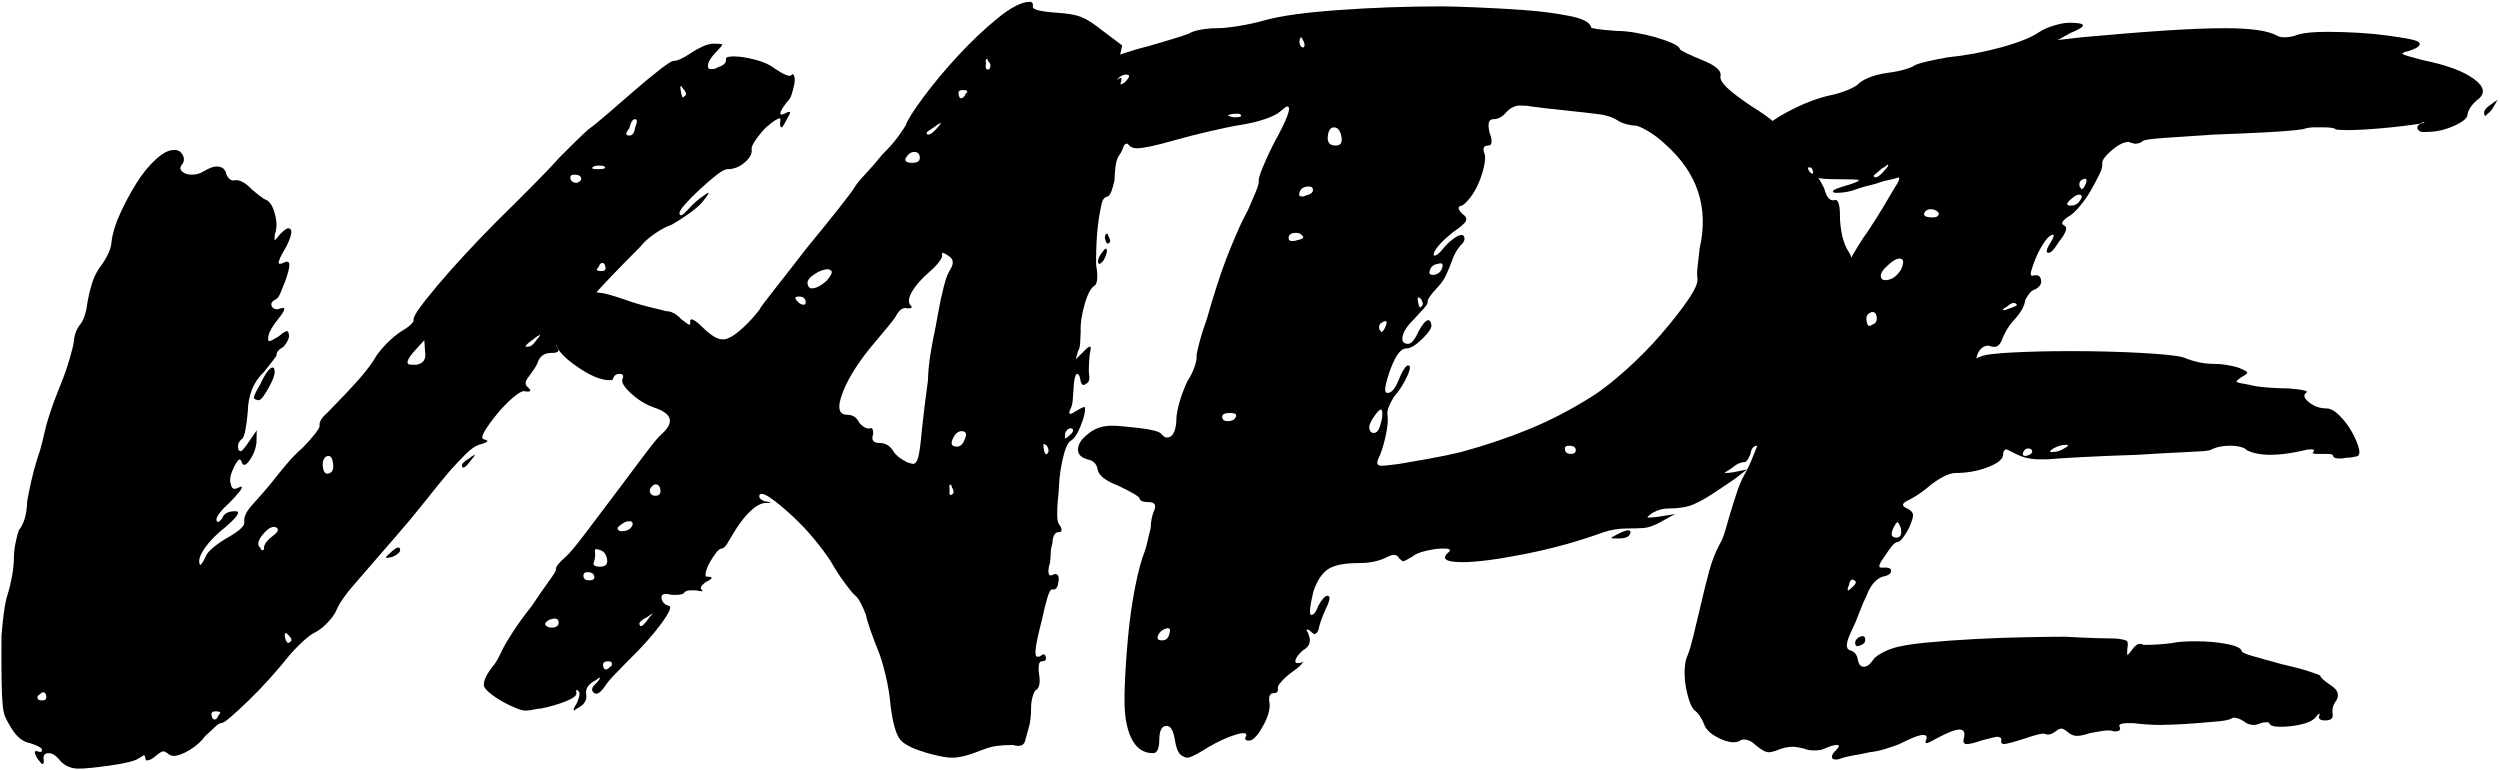 <?xml version="1.0" encoding="UTF-8"?> <svg xmlns="http://www.w3.org/2000/svg" width="792" height="244" viewBox="0 0 792 244" fill="none"> <path d="M19.22 241.195C17.919 239.466 16.635 238.601 15.367 238.601C14.099 238.601 13.592 239.37 13.847 240.907C13.974 241.675 13.784 242.059 13.277 242.059L11.85 240.33C10.771 238.409 10.771 237.641 11.848 238.025C12.926 238.409 13.402 238.217 13.274 237.449C13.179 236.873 11.927 236.2 9.517 235.431C7.172 235.047 5.111 233.318 3.334 230.245C2.636 229.092 2.088 228.084 1.692 227.219C1.295 226.354 1.009 225.01 0.834 223.185C0.658 221.36 0.545 218.766 0.496 215.404C0.446 212.043 0.435 207.384 0.463 201.429C0.62 199.315 0.865 196.962 1.195 194.369C1.527 191.775 1.946 189.71 2.452 188.173C2.958 186.636 3.408 184.763 3.803 182.554C4.198 180.345 4.395 178.472 4.394 176.935C4.393 175.398 4.566 173.765 4.914 172.036C5.261 170.307 5.609 168.962 5.957 168.002C7.635 165.889 8.521 162.815 8.613 158.781C8.866 157.244 9.285 155.179 9.869 152.585C10.454 149.992 11.078 147.638 11.742 145.525C12.439 143.604 13.008 141.683 13.45 139.762C13.893 137.841 14.193 136.592 14.351 136.016C14.478 135.247 14.96 133.567 15.799 130.973C16.637 128.38 17.689 125.546 18.954 122.472C20.221 119.399 21.256 116.469 22.063 113.683C22.869 110.898 23.32 109.025 23.414 108.064C23.572 105.951 24.283 104.126 25.55 102.589C26.595 101.245 27.339 98.843 27.78 95.385C28.033 93.849 28.444 92.119 29.013 90.198C29.582 88.277 30.373 86.548 31.387 85.011C33.889 81.746 35.202 78.96 35.327 76.655C35.642 73.965 36.544 70.988 38.031 67.722C39.519 64.456 41.212 61.286 43.112 58.212C45.012 55.139 47.062 52.593 49.264 50.576C51.466 48.559 53.327 47.55 54.848 47.55C56.084 47.358 57.043 47.79 57.726 48.847C58.407 49.904 58.447 50.912 57.847 51.873C56.991 52.833 56.936 53.65 57.681 54.322C58.427 54.995 59.433 55.331 60.701 55.331C62.222 55.331 63.553 54.947 64.694 54.178C66.309 53.217 67.624 52.737 68.638 52.737C70.413 52.737 71.444 53.602 71.73 55.331C72.492 56.868 73.475 57.444 74.679 57.06C76.2 57.06 77.881 58.02 79.72 59.941C80.608 60.71 81.488 61.43 82.36 62.103C83.232 62.775 83.938 63.207 84.476 63.399C85.586 63.975 86.467 65.465 87.118 67.866C87.769 70.267 87.746 72.428 87.051 74.35C86.988 75.502 86.957 76.078 86.957 76.078C87.21 76.078 87.749 75.502 88.572 74.35C89.871 73.005 90.773 72.332 91.28 72.332C92.802 72.332 92.613 74.254 90.714 78.095C88.529 81.746 87.817 83.57 88.578 83.57C89.085 83.57 89.449 83.474 89.671 83.282C90.843 82.706 91.493 82.802 91.621 83.57C91.716 84.147 91.605 85.011 91.289 86.164C90.973 87.317 90.593 88.469 90.151 89.622C89.707 90.775 89.256 91.879 88.798 92.936C88.339 93.992 87.872 94.617 87.397 94.809C86.224 95.385 85.765 96.058 86.019 96.826C86.273 97.594 86.907 97.979 87.921 97.979C88.175 97.979 88.357 97.931 88.468 97.835C88.578 97.738 88.761 97.69 89.014 97.69C90.694 97.114 90.377 98.267 88.066 101.149C86.387 103.262 85.398 104.942 85.098 106.191C84.797 107.44 84.9 108.064 85.408 108.064C85.661 108.064 86.596 107.584 88.212 106.624C89.542 105.471 90.461 104.894 90.968 104.894C91.222 104.894 91.412 105.279 91.539 106.047C91.698 107.008 91.145 108.256 89.878 109.793C88.262 110.754 87.518 111.618 87.645 112.387C87.677 112.579 87.273 113.203 86.434 114.26C85.595 115.317 84.653 116.517 83.608 117.862C80.313 120.936 78.604 125.162 78.481 130.541C78.324 132.654 78.072 134.575 77.724 136.304C77.376 138.033 76.965 138.994 76.49 139.186C75.603 139.954 75.254 140.915 75.446 142.067C75.541 142.644 75.843 142.932 76.349 142.932C76.603 142.932 77.347 142.067 78.582 140.339L81.337 136.304L81.245 140.339C81.024 142.067 80.462 143.652 79.56 145.093C78.657 146.534 77.953 147.254 77.446 147.254C76.939 147.254 76.621 146.87 76.494 146.102C76.177 145.718 76.018 145.525 76.018 145.525C75.511 145.525 74.791 146.534 73.857 148.551C72.924 150.568 72.679 152.153 73.124 153.306C73.346 154.65 73.932 155.131 74.884 154.746C75.834 154.362 76.309 154.17 76.309 154.17C76.816 154.17 76.706 154.65 75.977 155.611C75.249 156.572 74.124 157.82 72.604 159.357C71.496 160.317 70.521 161.326 69.682 162.383C68.843 163.439 68.471 164.256 68.567 164.832C68.599 165.024 68.757 165.216 69.042 165.408C69.296 165.408 69.739 165.024 70.373 164.256C70.879 162.719 72.273 161.951 74.555 161.951C76.33 161.951 75.332 163.583 71.563 166.849C68.648 169.154 66.424 171.412 64.888 173.621C63.352 175.83 62.806 177.511 63.251 178.664C63.378 179.432 64.011 178.664 65.151 176.359C65.499 175.398 66.401 174.341 67.859 173.189C69.316 172.036 70.742 171.076 72.136 170.307C75.843 168.194 77.6 166.561 77.409 165.408C77.155 163.871 77.994 162.047 79.926 159.933C80.781 158.973 81.85 157.772 83.132 156.331C84.415 154.89 85.579 153.498 86.624 152.153C87.669 150.808 89.039 149.127 90.733 147.11C92.428 145.093 94.162 143.316 95.936 141.779C97.456 140.242 98.738 138.801 99.784 137.457C100.829 136.112 101.319 135.247 101.256 134.863C101.065 133.711 101.857 132.366 103.63 130.829C107.97 126.411 111.367 122.809 113.821 120.023C116.276 117.237 118.088 114.788 119.26 112.675C121.318 109.793 123.821 107.296 126.767 105.182C129.777 103.454 131.202 102.109 131.043 101.149C130.884 100.188 133.346 96.682 138.429 90.63C143.512 84.579 149.855 77.711 157.456 70.027C161.384 66.185 165.248 62.343 169.049 58.5C172.85 54.658 175.495 51.873 176.983 50.144C178.504 48.607 180.19 46.926 182.043 45.101C183.896 43.276 185.377 41.883 186.485 40.923C187.848 39.962 189.915 38.281 192.687 35.88C195.458 33.478 198.285 31.029 201.168 28.532C204.05 26.034 206.672 23.873 209.032 22.048C211.392 20.223 212.826 19.311 213.333 19.311C214.601 19.311 216.486 18.446 218.988 16.717C220.129 15.949 221.349 15.276 222.648 14.7C223.947 14.124 225.103 13.835 226.118 13.835C227.892 13.835 228.796 13.931 228.827 14.124C228.859 14.316 228.226 15.084 226.928 16.429C225.407 17.966 224.545 19.262 224.339 20.319C224.134 21.376 224.411 21.904 225.172 21.904C226.186 21.904 226.915 21.712 227.358 21.328C229.292 20.751 230.162 19.887 229.972 18.734C229.876 18.158 230.716 17.87 232.491 17.87C234.266 17.87 236.477 18.206 239.123 18.878C241.77 19.551 243.823 20.463 245.282 21.616C248.135 23.537 249.91 24.305 250.608 23.921C251.019 23.345 251.344 23.393 251.582 24.065C251.82 24.738 251.837 25.602 251.632 26.659C251.426 27.715 251.158 28.772 250.825 29.828C250.493 30.885 249.995 31.702 249.329 32.278C247.239 34.967 246.701 36.312 247.716 36.312C247.716 36.312 248.191 36.12 249.141 35.736C249.363 35.544 249.728 35.448 250.235 35.448C250.488 35.448 250.219 36.12 249.427 37.465C248.478 39.386 247.877 40.346 247.623 40.346C247.116 40.346 246.989 39.578 247.241 38.041C247.178 37.657 247.146 37.465 247.146 37.465C246.385 37.465 244.896 38.425 242.679 40.346C241.38 41.691 240.272 43.036 239.353 44.38C238.435 45.725 238.024 46.686 238.119 47.262C238.342 48.607 237.622 50 235.959 51.441C234.295 52.881 232.45 53.602 230.421 53.602C229.661 53.602 228.441 54.274 226.762 55.619C225.083 56.964 223.365 58.452 221.607 60.086C219.849 61.718 218.328 63.255 217.046 64.696C215.763 66.137 215.169 67.145 215.265 67.722C215.424 68.682 216.358 68.202 218.069 66.281C219.557 64.552 221.331 63.015 223.391 61.67C223.834 61.286 224.183 61.094 224.436 61.094C224.69 61.094 223.977 62.151 222.299 64.264C221.222 65.416 219.717 66.665 217.784 68.01C215.852 69.355 214.189 70.411 212.795 71.18C211.116 71.756 209.31 72.716 207.377 74.061C205.444 75.406 203.956 76.751 202.91 78.095C195.087 85.972 190.17 91.111 188.159 93.512C186.148 95.914 185.538 97.21 186.331 97.402C187.662 97.787 187.298 98.651 185.239 99.996C183.37 100.956 182.8 102.109 183.53 103.454C184.228 104.606 183.737 105.471 182.058 106.047C181.836 106.239 181.472 106.335 180.965 106.335C180.457 106.335 180.267 105.951 180.393 105.182C181.027 104.414 180.314 104.702 178.254 106.047C176.259 107.776 175.736 109.217 176.688 110.37C177.355 111.33 176.673 111.81 174.645 111.81C172.616 111.81 171.238 112.675 170.51 114.404C170.162 115.365 169.68 116.277 169.062 117.141C168.444 118.006 167.93 118.726 167.518 119.302C166.251 120.84 166.189 121.992 167.33 122.761C168.535 123.913 168.092 124.297 166 123.913C165.24 123.913 164.027 124.633 162.365 126.074C160.702 127.515 159.078 129.196 157.495 131.117C155.911 133.038 154.621 134.815 153.623 136.448C152.626 138.081 152.524 138.994 153.316 139.186C155.154 139.57 154.616 140.146 151.701 140.915C150.497 141.299 149.079 142.308 147.448 143.94C145.817 145.573 144.146 147.35 142.435 149.271C140.314 151.769 137.733 154.938 134.692 158.781C131.652 162.623 128.533 166.369 125.334 170.019C122.135 173.669 119.261 176.983 116.712 179.96C114.162 182.938 112.46 184.908 111.604 185.868C110.749 186.828 109.808 188.029 108.778 189.47C107.749 190.911 106.966 192.304 106.428 193.648C105.858 194.801 104.924 196.049 103.625 197.394C102.326 198.739 101.091 199.7 99.918 200.276C98.746 200.852 97.337 201.909 95.689 203.446C94.042 204.982 92.585 206.52 91.319 208.056C89.64 210.169 87.676 212.475 85.428 214.972C83.179 217.47 80.962 219.775 78.776 221.888C76.591 224.001 74.722 225.73 73.17 227.075C71.617 228.42 70.588 229.092 70.081 229.092C69.574 229.092 68.885 229.524 68.013 230.389C67.143 231.253 66.153 232.166 65.044 233.126C63.809 234.855 62.154 236.344 60.078 237.593C58.004 238.842 56.332 239.466 55.064 239.466C54.304 239.466 53.622 239.178 53.019 238.601C52.449 238.217 52.036 238.025 51.783 238.025C51.276 238.025 50.468 238.505 49.359 239.466C48.251 240.426 47.316 240.907 46.556 240.907C46.302 240.907 46.143 240.714 46.079 240.33C45.952 239.562 45.762 239.178 45.508 239.178C45.762 239.178 45.192 239.562 43.798 240.33C42.657 241.099 39.734 241.819 35.027 242.492C30.321 243.164 26.954 243.5 24.926 243.5C22.644 243.5 20.741 242.732 19.22 241.195ZM69.271 226.499C70.158 225.73 69.841 225.346 68.319 225.346C67.305 225.346 66.862 225.73 66.989 226.499C67.148 227.459 67.481 227.939 67.988 227.939C68.495 227.939 68.923 227.459 69.271 226.499ZM14.642 220.447C14.515 219.679 14.198 219.295 13.691 219.295C13.438 219.295 12.867 219.679 11.98 220.447C11.632 221.408 12.092 221.888 13.36 221.888C14.374 221.888 14.802 221.408 14.642 220.447ZM91.314 201.141C90.997 200.756 90.712 200.564 90.458 200.564C90.204 200.564 90.157 201.045 90.316 202.005C90.412 202.581 90.618 203.062 90.935 203.446C91.252 203.83 91.506 203.83 91.696 203.446C92.646 203.062 92.519 202.293 91.314 201.141ZM86.493 169.731C88.077 168.578 88.44 167.714 87.584 167.137C86.475 166.561 85.12 167.185 83.521 169.01C81.921 170.836 81.455 172.228 82.121 173.189C82.406 173.381 82.581 173.669 82.645 174.053C82.93 174.245 83.073 174.341 83.073 174.341C83.58 174.341 83.77 173.957 83.642 173.189C83.958 172.036 84.909 170.884 86.493 169.731ZM105.447 146.39C105.16 144.661 104.431 144.084 103.259 144.661C102.372 145.429 102.056 146.582 102.31 148.119C102.597 149.848 103.326 150.424 104.498 149.848C105.449 149.463 105.765 148.311 105.447 146.39ZM134.663 111.522L134.422 107.776L131.524 110.946C128.738 114.02 128.358 115.557 130.386 115.557H131.908C134.126 115.172 135.045 113.827 134.663 111.522ZM170.126 107.488C170.981 106.527 171.282 106.047 171.028 106.047L170.695 106.335C170.442 106.335 169.983 106.624 169.317 107.2C166.371 109.313 165.754 110.178 167.465 109.793C168.226 109.793 169.113 109.025 170.126 107.488ZM191.838 84.723C191.679 83.763 191.346 83.282 190.838 83.282C190.331 83.282 189.904 83.763 189.556 84.723C188.669 85.492 188.986 85.876 190.507 85.876C191.521 85.876 191.965 85.492 191.838 84.723ZM184.118 56.483C183.991 55.715 183.294 55.331 182.026 55.331C181.012 55.331 180.568 55.715 180.696 56.483C180.855 57.444 181.568 57.924 182.836 57.924C183.786 57.54 184.214 57.06 184.118 56.483ZM191.485 52.737C191.199 52.545 190.677 52.449 189.916 52.449C189.155 52.449 188.537 52.545 188.062 52.737C187.143 53.314 187.571 53.602 189.346 53.602C191.374 53.602 192.087 53.314 191.485 52.737ZM201.223 40.346C201.951 38.617 201.934 37.753 201.174 37.753C200.413 37.753 199.811 38.714 199.369 40.635C198.102 42.171 198.103 42.94 199.37 42.94C200.385 42.94 201.002 42.075 201.223 40.346ZM216.286 27.955C215.587 26.803 215.382 27.091 215.668 28.82C215.986 30.741 216.335 31.317 216.715 30.549C217.666 30.165 217.523 29.3 216.286 27.955ZM122.248 176.647C122.216 176.455 122.865 175.782 124.196 174.629C125.748 173.285 126.603 173.093 126.762 174.053C126.89 174.822 126.13 175.59 124.482 176.359C123.024 176.743 122.28 176.839 122.248 176.647ZM146.333 147.542C146.237 146.966 146.998 146.198 148.613 145.237C149.279 144.661 149.738 144.373 149.992 144.373C149.96 144.18 150.07 144.084 150.324 144.084C150.577 144.084 150.277 144.565 149.422 145.525C148.187 147.254 147.316 148.119 146.808 148.119C146.555 148.119 146.396 147.927 146.333 147.542ZM80.427 126.219C80.332 125.642 80.981 124.201 82.374 121.896C84.052 118.246 85.397 116.421 86.412 116.421C86.665 116.421 86.823 116.613 86.887 116.997C87.3 117.958 86.778 119.783 85.322 122.472C83.866 125.162 82.773 126.603 82.044 126.795C81.537 126.795 80.999 126.603 80.427 126.219Z" fill="black"></path> <path d="M294.956 238.89C289.916 237.545 286.69 236.056 285.278 234.423C283.867 232.79 282.811 229.092 282.11 223.329C281.886 220.447 281.361 217.278 280.535 213.819C279.709 210.361 278.883 207.672 278.058 205.751C277.201 203.638 276.407 201.525 275.677 199.411C274.946 197.298 274.502 195.761 274.343 194.801C273.898 193.648 273.391 192.496 272.819 191.343C272.248 190.19 271.661 189.326 271.059 188.749C270.488 188.365 269.386 187.069 267.752 184.859C266.118 182.65 264.588 180.297 263.16 177.799C261.796 175.686 260.083 173.381 258.021 170.883C255.96 168.386 253.803 166.081 251.551 163.968C249.3 161.854 247.23 160.077 245.344 158.637C243.457 157.196 242.133 156.475 241.372 156.475C240.866 156.475 240.628 156.572 240.66 156.764C240.28 157.532 240.772 158.204 242.135 158.781C244.734 159.165 244.766 159.357 242.23 159.357C240.741 159.549 239.125 160.509 237.383 162.239C235.641 163.968 233.978 166.177 232.395 168.866C231.604 170.211 230.907 171.364 230.306 172.324C229.704 173.285 229.149 173.765 228.643 173.765C228.135 173.765 227.517 174.245 226.789 175.206C226.061 176.166 225.404 177.175 224.818 178.232C224.233 179.288 223.829 180.297 223.608 181.257C223.386 182.218 223.529 182.698 224.036 182.698C226.065 182.698 225.907 183.274 223.562 184.427C221.978 185.58 221.615 186.444 222.47 187.021C222.788 187.405 222.154 187.405 220.569 187.021C220.062 187.021 219.428 187.021 218.667 187.021C217.906 187.021 217.305 187.213 216.861 187.597C216.703 188.173 215.737 188.461 213.962 188.461H212.82C212.282 188.269 211.632 188.173 210.871 188.173C209.857 188.173 209.43 188.653 209.589 189.614C209.78 190.766 210.541 191.535 211.872 191.919C212.918 192.111 212.095 194.032 209.404 197.683C206.712 201.332 203.18 205.271 198.809 209.497C197.511 210.842 196.156 212.234 194.747 213.675C193.338 215.116 192.332 216.317 191.73 217.278C190.305 219.391 189.165 220.159 188.309 219.583C187.168 218.814 187.373 217.758 188.925 216.413C190.002 215.26 190.287 214.684 189.78 214.684L189.447 214.972C189.004 215.356 188.544 215.644 188.069 215.836C186.231 216.989 185.44 218.334 185.694 219.871C185.981 221.6 185.316 222.945 183.7 223.905C183.479 224.097 183.249 224.241 183.011 224.337C182.774 224.433 182.544 224.577 182.322 224.77C182.322 224.77 182.211 224.866 181.99 225.058C181.482 225.058 181.736 224.289 182.749 222.753C183.667 220.639 183.84 219.391 183.269 219.006C182.635 218.238 182.413 218.43 182.604 219.583C182.732 220.351 181.607 221.215 179.23 222.176C176.854 223.137 174.192 223.905 171.245 224.481C170.738 224.481 170.057 224.577 169.201 224.77C168.345 224.962 167.664 225.058 167.156 225.058C166.427 225.25 165.318 225.058 163.829 224.481C162.338 223.905 160.825 223.185 159.287 222.32C157.749 221.456 156.394 220.543 155.22 219.583C154.047 218.622 153.413 217.854 153.317 217.278C153.094 215.933 153.917 214.012 155.786 211.514C156.641 210.554 157.401 209.401 158.066 208.056C158.73 206.711 159.253 205.655 159.633 204.886C160.012 204.118 161.01 202.485 162.624 199.988C164.239 197.49 166.203 194.801 168.514 191.919C170.541 188.845 172.33 186.252 173.881 184.139C175.434 182.026 176.178 180.777 176.114 180.393C175.987 179.624 177.032 178.28 179.249 176.358C180.358 175.398 182.369 172.997 185.282 169.154C188.196 165.312 191.315 161.182 194.64 156.764C197.965 152.345 201.029 148.263 203.831 144.517C206.634 140.77 208.479 138.513 209.366 137.745C213.801 133.903 213.069 131.021 207.173 129.1C204.479 128.14 202.006 126.603 199.754 124.489C197.502 122.376 196.678 120.839 197.279 119.879C197.627 118.918 197.294 118.438 196.28 118.438C195.266 118.438 194.585 118.918 194.236 119.879C194.3 120.263 193.951 120.455 193.191 120.455C190.402 120.455 186.93 119.014 182.777 116.133C178.623 113.251 176.371 110.754 176.021 108.641C175.735 106.912 173.927 105.182 170.598 103.454C168.665 102.493 167.38 101.629 166.746 100.86C166.111 100.092 165.762 98.747 165.697 96.826C165.918 95.097 166.48 93.512 167.382 92.071C168.285 90.63 169.369 89.91 170.637 89.91C171.398 89.91 171.969 90.294 172.35 91.063C172.952 91.639 173.507 91.927 174.014 91.927C174.775 91.927 175.868 91.639 177.294 91.063C178.72 90.487 179.94 90.198 180.954 90.198C182.475 90.198 183.791 90.487 184.9 91.063C187.627 92.215 189.37 92.792 190.131 92.792C191.398 92.792 194.727 93.752 200.116 95.673C202.526 96.442 204.784 97.066 206.892 97.546C209 98.027 210.323 98.363 210.863 98.555C212.637 98.555 214.302 99.419 215.856 101.149C217.314 102.301 218.17 102.877 218.424 102.877C218.678 102.877 218.741 102.493 218.614 101.725C218.803 101.341 218.898 101.149 218.898 101.149C219.659 101.149 220.8 101.917 222.323 103.454C225.05 106.143 227.175 107.488 228.696 107.488C229.996 107.68 231.762 106.864 233.996 105.038C236.228 103.214 238.39 100.956 240.48 98.267C240.86 97.498 242.57 95.193 245.61 91.351C248.65 87.509 251.944 83.282 255.491 78.672C259.292 74.061 262.711 69.835 265.752 65.993C268.792 62.151 270.502 59.845 270.882 59.077C271.483 58.116 272.647 56.724 274.373 54.898C276.1 53.073 277.802 51.104 279.48 48.991C281.445 47.07 283.099 45.197 284.445 43.372C285.791 41.547 286.654 40.25 287.033 39.482C287.54 37.945 289.4 35.016 292.614 30.693C295.829 26.371 299.479 22 303.564 17.582C307.649 13.163 311.815 9.225 316.06 5.767C320.305 2.309 323.695 0.58 326.231 0.58C326.991 0.58 327.324 1.06 327.23 2.021C326.882 2.981 329.402 3.654 334.79 4.038C338.118 4.23 340.662 4.662 342.421 5.335C344.181 6.007 346.376 7.4 349.008 9.513L355.524 14.412L354.197 20.175C353.691 21.712 353.462 23.009 353.51 24.065C353.558 25.122 353.804 25.458 354.248 25.074C355.356 24.113 355.578 24.689 354.914 26.803C354.502 27.379 354.194 28.195 353.988 29.252C353.784 30.309 353.76 31.317 353.92 32.278C353.825 33.238 353.754 34.343 353.708 35.592C353.661 36.84 353.463 37.945 353.115 38.905C352.609 40.443 352.61 41.211 353.117 41.211L353.449 40.922C353.956 40.922 354.432 40.73 354.875 40.346C356.048 39.77 356.634 39.482 356.634 39.482C357.141 39.482 357.078 40.635 356.446 42.94C356.129 44.092 355.765 45.341 355.355 46.686C354.943 48.031 354.548 49.087 354.168 49.856C353.788 50.624 353.52 51.681 353.362 53.025C353.204 54.37 353.11 55.715 353.079 57.06C352.795 58.404 352.478 59.557 352.131 60.517C351.783 61.478 351.371 62.055 350.896 62.247C349.913 62.439 349.28 63.207 348.995 64.552C348.268 67.818 347.787 71.035 347.551 74.205C347.316 77.375 347.215 80.593 347.249 83.859C347.853 87.509 347.712 89.718 346.825 90.487C345.653 91.063 344.584 93.032 343.619 96.394C342.655 99.755 342.237 102.589 342.365 104.894C342.302 106.047 342.248 107.248 342.201 108.496C342.154 109.745 341.925 110.658 341.513 111.234L340.802 113.827L343.415 111.234C344.27 110.273 344.951 109.793 345.458 109.793C345.49 109.985 345.522 110.177 345.554 110.369C345.554 110.369 345.428 111.138 345.175 112.675C345.08 113.635 345.01 114.74 344.963 115.989C344.916 117.237 344.941 118.15 345.036 118.726C345.291 120.263 344.942 121.223 343.992 121.608C343.105 122.376 342.518 121.896 342.232 120.167C342.041 119.014 341.692 118.438 341.185 118.438C340.931 118.438 340.694 118.918 340.473 119.879C340.252 120.839 340.126 121.992 340.094 123.337C340 124.297 339.922 125.354 339.859 126.507C339.796 127.659 339.575 128.62 339.195 129.388C338.625 130.541 338.594 131.117 339.101 131.117C339.355 131.117 339.941 130.829 340.86 130.253C342.697 129.1 343.648 128.716 343.711 129.1C343.902 130.253 343.459 132.174 342.384 134.863C341.308 137.553 340.184 139.186 339.012 139.762C338.346 140.338 337.769 141.443 337.279 143.076C336.788 144.709 336.385 146.486 336.069 148.407C335.754 150.328 335.557 152.201 335.479 154.026C335.401 155.851 335.299 157.148 335.172 157.916C334.983 159.837 334.897 161.614 334.914 163.247C334.931 164.88 335.241 165.985 335.843 166.561C336.573 167.906 336.431 168.578 335.417 168.578C334.148 168.578 333.468 169.827 333.375 172.324C333.027 173.285 332.845 174.485 332.83 175.926C332.815 177.367 332.634 178.568 332.286 179.528C331.907 181.834 332.304 182.698 333.476 182.122C333.952 181.929 334.189 181.834 334.189 181.834C335.203 181.834 335.584 182.602 335.331 184.139C335.142 186.06 334.525 186.925 333.479 186.732C332.94 186.54 332.386 187.405 331.817 189.326C331.247 191.247 330.679 193.552 330.11 196.241C328.876 201.044 328.197 204.214 328.071 205.751C327.945 207.288 328.136 208.056 328.643 208.056C329.15 208.056 329.515 207.96 329.736 207.768C330.623 206.999 331.162 207.192 331.353 208.344C331.481 209.113 331.037 209.497 330.023 209.497C329.515 209.497 329.207 209.929 329.096 210.794C328.986 211.658 329.01 212.571 329.169 213.531C329.583 216.029 329.347 217.662 328.46 218.43C327.984 218.622 327.58 219.247 327.248 220.303C326.916 221.36 326.719 222.464 326.656 223.617C326.658 226.691 326.406 228.996 325.9 230.533C325.742 231.109 325.544 231.829 325.307 232.694C325.07 233.559 324.872 234.279 324.714 234.855C324.366 235.816 323.685 236.296 322.671 236.296C321.91 236.296 321.387 236.2 321.102 236.008C319.073 236.008 317.314 236.104 315.825 236.296C314.335 236.488 312.64 236.969 310.739 237.737C306.937 239.274 303.894 240.042 301.612 240.042C300.091 240.042 297.872 239.658 294.956 238.89ZM193.724 210.938C194.071 209.977 193.738 209.497 192.724 209.497C191.456 209.497 190.902 209.977 191.061 210.938C191.188 211.706 191.505 212.09 192.013 212.09C192.266 212.09 192.837 211.706 193.724 210.938ZM176.933 196.818C176.837 196.241 176.409 195.953 175.648 195.953C175.395 195.953 175.149 196.001 174.911 196.097C174.674 196.193 174.428 196.241 174.175 196.241C172.781 197.01 172.385 197.683 172.988 198.259C173.558 198.643 174.097 198.835 174.604 198.835C176.379 198.835 177.155 198.163 176.933 196.818ZM205.646 195.665C206.501 194.705 206.929 194.224 206.929 194.224L206.597 194.513C206.343 194.513 205.883 194.801 205.219 195.377C203.349 196.338 202.462 197.106 202.557 197.683C202.78 199.027 203.81 198.355 205.646 195.665ZM188.286 182.698C188.127 181.738 187.413 181.257 186.146 181.257C185.132 181.257 184.704 181.738 184.863 182.698C184.99 183.466 185.561 183.851 186.575 183.851C187.843 183.851 188.413 183.466 188.286 182.698ZM192.323 177.223C192.068 175.686 191.403 174.726 190.325 174.341C188.961 173.765 188.344 173.861 188.471 174.629C188.63 175.59 188.551 176.646 188.235 177.799C187.665 178.952 188.268 179.528 190.043 179.528C191.818 179.528 192.578 178.76 192.323 177.223ZM200.399 166.273C200.525 165.504 200.208 165.12 199.447 165.12C198.94 165.12 198.449 165.216 197.973 165.408C196.358 166.369 195.582 167.041 195.645 167.426C195.741 168.002 196.169 168.29 196.929 168.29C198.704 168.29 199.861 167.618 200.399 166.273ZM209.186 155.034C208.963 153.69 208.251 153.21 207.046 153.594C206.159 154.362 205.764 155.034 205.859 155.611C206.018 156.572 206.605 157.052 207.619 157.052C208.887 157.052 209.409 156.379 209.186 155.034ZM301.463 154.17L301.368 153.594C301.114 153.594 300.988 153.594 300.988 153.594C300.734 153.594 300.686 154.074 300.846 155.034C300.625 156.764 300.958 157.244 301.845 156.475C302.289 156.091 302.161 155.323 301.463 154.17ZM292.039 136.304C292.228 134.383 292.511 131.886 292.89 128.812C293.268 125.738 293.631 122.953 293.978 120.455C294.04 117.766 294.323 114.884 294.829 111.81C295.334 108.737 295.807 106.239 296.25 104.318C296.661 102.205 297.063 100.044 297.458 97.835C297.853 95.625 298.209 93.944 298.524 92.792C298.809 91.447 299.157 90.102 299.568 88.757C299.979 87.413 300.485 86.26 301.087 85.299C302.29 83.378 302.052 81.938 300.371 80.977C299.515 80.401 298.96 80.112 298.707 80.112C298.454 80.112 298.374 80.401 298.469 80.977C298.533 81.361 298.201 82.034 297.472 82.994C296.744 83.955 295.826 84.915 294.717 85.876C292.056 88.181 290.132 90.343 288.945 92.359C287.757 94.376 287.624 95.865 288.543 96.826C289.146 97.402 288.813 97.69 287.545 97.69C286.214 97.306 285.058 97.979 284.077 99.707C283.696 100.476 282.818 101.677 281.44 103.31C280.062 104.942 278.74 106.527 277.473 108.064C272.374 114.02 268.892 119.399 267.024 124.201C265.158 129.004 265.618 131.405 268.408 131.405C270.183 131.405 271.467 132.27 272.26 133.999C273.497 135.343 274.607 135.92 275.589 135.728C276.286 135.343 276.635 135.92 276.636 137.457C275.94 139.378 276.606 140.338 278.635 140.338C280.41 140.338 281.805 141.107 282.819 142.644C283.55 143.988 285.024 145.237 287.244 146.39C288.321 146.774 288.987 146.966 289.241 146.966C290.001 146.966 290.572 146.197 290.95 144.661C291.33 143.124 291.693 140.338 292.039 136.304ZM331.644 141.203C331.073 140.818 330.788 140.626 330.788 140.626C330.534 140.626 330.487 141.107 330.646 142.067C330.9 143.604 331.25 144.18 331.693 143.796C332.358 143.22 332.342 142.356 331.644 141.203ZM305.495 139.474C306.445 137.553 306.159 136.592 304.637 136.592C303.877 136.592 303.179 136.977 302.547 137.745C300.931 140.242 301.138 141.491 303.167 141.491C304.181 141.491 304.957 140.818 305.495 139.474ZM339.484 135.728C338.692 135.535 338.011 136.016 337.441 137.169C337.379 138.321 337.347 138.897 337.347 138.897C337.601 138.897 338.06 138.609 338.725 138.033C340.056 136.88 340.309 136.112 339.484 135.728ZM255.216 95.385C255.057 94.425 254.344 93.944 253.076 93.944C251.808 93.944 251.634 94.425 252.554 95.385C253.188 96.153 253.886 96.538 254.646 96.538C255.154 96.538 255.343 96.153 255.216 95.385ZM261.773 89.046C263.483 87.125 263.926 85.972 263.102 85.588C262.817 85.395 262.547 85.299 262.294 85.299C261.026 85.299 259.592 85.828 257.992 86.884C256.392 87.941 255.672 88.949 255.831 89.91C255.99 90.871 256.45 91.351 257.21 91.351C258.478 91.351 259.999 90.582 261.773 89.046ZM291.366 49.567C291.207 48.607 290.62 48.127 289.606 48.127C288.592 48.127 287.689 48.799 286.898 50.144C286.55 51.104 287.263 51.585 289.038 51.585C290.812 51.585 291.589 50.912 291.366 49.567ZM297.065 40.346C297.921 39.386 298.221 38.905 297.968 38.905L297.635 39.194C297.382 39.194 296.922 39.482 296.257 40.058C294.419 41.211 293.516 41.883 293.548 42.075C293.612 42.46 293.77 42.652 294.024 42.652C294.785 42.652 295.799 41.883 297.065 40.346ZM305.949 29.684C306.836 28.916 306.518 28.532 304.997 28.532C303.983 28.532 303.54 28.916 303.667 29.684C303.826 30.645 304.032 31.125 304.286 31.125C305.047 31.125 305.601 30.645 305.949 29.684ZM312.978 19.31L312.883 18.734C312.629 18.734 312.503 18.734 312.503 18.734C312.249 18.734 312.202 19.214 312.361 20.175C312.108 21.712 312.457 22.288 313.408 21.904C314.009 20.944 313.866 20.079 312.978 19.31ZM347.866 82.994C347.739 82.226 348.197 81.169 349.243 79.825C350.066 78.672 350.541 78.48 350.668 79.248C350.764 79.825 350.432 80.881 349.673 82.418C348.627 83.763 348.025 83.955 347.866 82.994ZM350 75.214C350.127 74.445 350.317 74.061 350.57 74.061H350.951L351.046 74.637C351.744 75.79 351.871 76.559 351.428 76.943C350.763 77.519 350.287 76.943 350 75.214Z" fill="black"></path> <path d="M374.111 239.178C373.255 238.601 372.589 236.873 372.112 233.991C371.666 231.301 370.81 229.956 369.542 229.956C368.02 229.956 367.261 231.494 367.262 234.567C367.201 237.257 366.536 238.601 365.269 238.601C360.705 238.601 357.834 235.047 356.657 227.939C356.244 225.442 356.138 221.744 356.341 216.845C356.544 211.947 356.897 206.808 357.401 201.428C357.905 196.049 358.638 190.911 359.602 186.012C360.565 181.113 361.585 177.319 362.661 174.629C363.009 173.669 363.326 172.516 363.61 171.171C363.894 169.827 364.194 168.578 364.511 167.426C364.604 164.928 365.031 162.911 365.79 161.374C366.296 159.837 365.662 159.069 363.887 159.069C362.112 159.069 361.162 158.685 361.034 157.916C360.939 157.34 358.687 155.995 354.281 153.882C350.223 152.345 348.035 150.616 347.717 148.695C347.431 146.966 346.368 145.91 344.53 145.525C342.406 144.949 341.399 143.844 341.509 142.211C341.618 140.578 342.688 138.994 344.715 137.457C346.711 135.728 349.23 134.863 352.272 134.863C353.793 134.863 356.622 135.103 360.759 135.584C364.895 136.064 367.281 136.688 367.915 137.457C368.549 138.225 369.12 138.609 369.627 138.609C371.655 138.609 372.684 136.4 372.713 131.982C373.155 128.524 374.309 124.778 376.176 120.744C377.19 119.206 377.949 117.67 378.455 116.133C378.962 114.596 379.167 113.539 379.071 112.963C379.008 112.579 379.284 111.186 379.901 108.785C380.517 106.383 381.348 103.742 382.392 100.86C383.183 97.979 384.163 94.713 385.333 91.063C386.503 87.413 387.532 84.435 388.418 82.13C389.303 79.825 390.388 77.183 391.669 74.205C392.951 71.228 394.178 68.682 395.349 66.569C396.267 64.456 397.09 62.535 397.817 60.806C398.545 59.077 398.862 57.924 398.766 57.348C398.671 56.772 399.074 55.379 399.976 53.169C400.878 50.96 401.993 48.511 403.323 45.822C407.818 37.753 409.305 33.719 407.784 33.719C407.53 33.719 406.738 34.295 405.408 35.447C404.521 36.216 402.937 36.984 400.656 37.753C398.374 38.521 395.997 39.098 393.525 39.482C391.053 39.866 387.742 40.539 383.591 41.499C379.439 42.46 375.668 43.42 372.277 44.38C366.225 46.11 362.185 46.974 360.156 46.974C359.142 46.974 358.333 46.686 357.731 46.11C357.414 45.725 357.255 45.533 357.255 45.533C357.002 45.533 356.875 45.533 356.875 45.533C356.368 45.533 355.956 46.11 355.64 47.262C354.912 48.991 354.168 49.856 353.407 49.856C352.9 49.856 352.219 49.952 351.363 50.144C350.507 50.336 349.715 50.528 348.986 50.72C348.733 50.72 348.551 50.768 348.44 50.864C348.328 50.96 348.147 51.008 347.893 51.008C346.879 51.008 347.513 50.24 349.793 48.703C351.345 47.358 351.995 46.686 351.741 46.686L350.315 47.262C348.35 47.646 346.607 47.839 345.086 47.839C342.55 47.839 340.102 47.598 337.741 47.118C335.379 46.638 333.612 45.918 332.439 44.957C330.663 43.42 329.3 42.844 328.349 43.228C326.891 43.612 325.9 42.988 325.376 41.355C324.852 39.722 325.033 37.753 325.919 35.447C326.489 34.295 327.423 33.046 328.722 31.702C330.021 30.357 331.367 29.3 332.761 28.532C333.933 27.955 335.042 27.379 336.088 26.803C337.133 26.226 337.624 25.746 337.561 25.362C337.497 24.978 338.344 24.354 340.103 23.489C341.861 22.624 344.04 21.616 346.638 20.463C349.236 19.311 352.096 18.206 355.217 17.149C358.338 16.093 361.118 15.276 363.559 14.7C366.22 13.931 368.819 13.163 371.354 12.395C373.889 11.626 375.632 11.05 376.583 10.666C377.502 10.09 378.824 9.657 380.551 9.369C382.278 9.081 383.903 8.937 385.424 8.937C387.199 8.937 389.568 8.697 392.531 8.216C395.494 7.736 398.307 7.112 400.969 6.343C405.817 4.999 413.565 3.942 424.214 3.173C434.863 2.405 445.765 2.021 456.922 2.021C458.696 2.021 462.072 2.117 467.048 2.309C472.024 2.501 477.206 2.789 482.594 3.173C487.983 3.558 492.84 4.182 497.167 5.047C501.494 5.911 503.784 7.112 504.039 8.648C504.103 9.033 506.828 9.417 512.217 9.801C513.992 9.801 515.988 9.993 518.207 10.378C520.426 10.762 522.534 11.242 524.531 11.818C526.528 12.395 528.279 13.019 529.785 13.691C531.292 14.364 532.092 14.988 532.187 15.565C532.219 15.757 532.925 16.189 534.304 16.861C535.683 17.534 537.324 18.254 539.226 19.022C543.569 20.751 545.503 22.48 545.029 24.209C544.935 25.17 545.64 26.371 547.147 27.811C548.653 29.252 551.262 31.221 554.972 33.719C557.793 35.447 560.234 37.177 562.296 38.905C564.357 40.635 565.436 41.787 565.531 42.363C565.753 43.708 566.896 45.245 568.957 46.974C569.559 47.55 570.202 48.367 570.884 49.423C571.566 50.48 572.097 51.393 572.478 52.161C572.796 54.082 573.462 55.042 574.477 55.042C575.237 55.042 576.379 56.579 577.903 59.653C578.633 62.535 579.727 63.783 581.185 63.399C582.389 63.015 582.961 64.936 582.9 69.162C583.093 73.389 583.903 76.751 585.331 79.248C586.981 81.553 587.109 83.859 585.716 86.164C584.386 88.853 584.261 91.159 585.34 93.08C586.165 95.001 585.769 96.442 584.154 97.402C583.013 98.171 582.507 98.939 582.634 99.707C582.761 100.476 583.332 100.86 584.346 100.86C585.107 100.86 585.599 100.764 585.82 100.572C587.277 100.188 586.533 101.052 583.587 103.166C580.862 105.086 579.692 107.2 580.073 109.505C580.455 111.81 580.044 113.155 578.84 113.539C577.92 114.116 578.159 114.788 579.554 115.556C580.917 116.133 581.361 116.901 580.887 117.862C580.412 118.822 579.414 119.302 577.892 119.302C576.624 119.302 574.867 120.551 572.618 123.049C570.369 125.546 569.34 127.371 569.531 128.524C569.595 128.908 569.88 129.1 570.387 129.1C570.894 129.1 571.607 128.812 572.526 128.236C572.969 127.851 573.318 127.659 573.571 127.659C573.54 127.467 573.65 127.371 573.904 127.371C574.158 127.371 573.651 128.14 572.384 129.676C570.484 131.982 568.995 132.942 567.917 132.558C566.776 131.79 566.681 131.982 567.632 133.134C568.584 134.287 567.064 136.592 563.073 140.05C561.299 141.587 559.833 142.692 558.677 143.364C557.521 144.036 557.133 143.988 557.512 143.22C557.797 141.875 557.559 141.203 556.798 141.203C555.53 141.203 554.786 142.067 554.565 143.796C553.837 145.525 553.22 146.39 552.713 146.39C551.445 146.39 550.035 147.062 548.483 148.407C546.867 149.367 546.186 149.848 546.439 149.848C547.454 149.848 548.452 149.752 549.435 149.559L553.475 148.695L549.768 151.577C548.628 152.345 547.432 153.162 546.18 154.026C544.929 154.89 543.844 155.611 542.925 156.187C540.644 157.724 538.498 158.925 536.486 159.789C534.474 160.654 531.82 161.086 528.523 161.086C526.748 161.086 525.053 161.566 523.437 162.527C522.076 163.487 521.648 163.968 522.155 163.968C523.169 163.968 524.294 163.871 525.53 163.679L530.711 162.815L525.484 165.696C523.615 166.657 521.991 167.185 520.612 167.282C519.233 167.378 517.403 167.426 515.121 167.426C514.107 167.426 512.982 167.522 511.745 167.714C510.51 167.906 509.29 168.194 508.085 168.578C500.195 171.46 491.893 173.765 483.179 175.494C474.464 177.223 467.824 178.088 463.261 178.088C457.936 178.088 456.493 177.031 458.932 174.918C459.819 174.149 459.248 173.765 457.22 173.765C455.698 173.765 453.9 174.005 451.824 174.485C449.749 174.966 448.267 175.59 447.38 176.358C445.764 177.319 444.83 177.799 444.576 177.799C444.323 177.799 443.895 177.511 443.293 176.935C442.911 176.166 442.341 175.782 441.58 175.782C441.073 175.782 440.233 176.071 439.061 176.647C436.716 177.799 433.896 178.376 430.6 178.376C426.036 178.376 422.78 179 420.831 180.249C418.882 181.498 417.308 183.851 416.105 187.309C414.904 192.304 414.684 194.801 415.444 194.801C416.205 194.801 416.933 193.84 417.63 191.919C418.801 189.806 419.767 188.749 420.528 188.749C421.542 188.749 421.384 190.094 420.055 192.784C418.757 195.665 417.982 197.875 417.729 199.411C417.381 200.372 416.954 200.852 416.447 200.852C416.193 200.852 415.765 200.564 415.163 199.988C414.845 199.603 414.433 199.411 413.926 199.411L413.974 199.7C414.005 199.892 414.101 200.084 414.259 200.276C414.418 200.468 414.529 200.756 414.593 201.141C415.45 203.254 414.832 204.886 412.742 206.039C411.633 207 410.896 207.912 410.533 208.777C410.169 209.641 410.367 210.073 411.128 210.073C411.635 210.073 412.126 209.977 412.601 209.785C413.045 209.401 413.006 209.545 412.483 210.217C411.96 210.89 411.018 211.706 409.655 212.667C408.293 213.627 407.129 214.636 406.164 215.692C405.197 216.749 404.746 217.47 404.81 217.854C405.001 219.006 404.589 219.583 403.575 219.583C402.307 219.583 401.832 220.543 402.151 222.464C402.468 224.385 401.852 226.787 400.3 229.668C398.749 232.55 397.372 234.183 396.168 234.567C394.932 234.759 394.377 234.471 394.503 233.703C395.105 232.742 394.899 232.262 393.884 232.262C392.87 232.262 391.175 232.742 388.799 233.703C386.422 234.663 383.856 236.008 381.099 237.737C378.564 239.274 376.917 240.042 376.156 240.042C375.649 240.042 374.968 239.754 374.111 239.178ZM370.427 200.852C370.933 199.315 370.584 198.739 369.38 199.123C368.176 199.507 367.344 200.228 366.885 201.284C366.426 202.341 366.831 202.869 368.098 202.869C369.367 202.869 370.142 202.197 370.427 200.852ZM462.81 143.22C470.574 141.107 477.838 138.657 484.604 135.872C491.368 133.086 498.078 129.58 504.73 125.354C507.709 123.433 511.185 120.695 515.16 117.141C519.136 113.587 522.826 109.841 526.231 105.903C529.635 101.965 532.461 98.363 534.71 95.097C536.958 91.831 537.971 89.526 537.748 88.181C537.589 87.221 537.62 85.876 537.84 84.147C538.062 82.418 538.266 80.593 538.455 78.672C541.394 65.801 537.806 54.85 527.691 45.822C525.883 44.093 523.996 42.652 522.03 41.499C520.064 40.346 518.701 39.77 517.941 39.77C517.18 39.77 516.268 39.626 515.207 39.338C514.145 39.049 513.328 38.713 512.758 38.329C511.331 37.369 509.571 36.696 507.479 36.312C504.627 35.928 500.879 35.495 496.235 35.016C491.592 34.535 487.843 34.103 484.991 33.719C484.198 33.526 483.041 33.43 481.52 33.43C479.999 33.43 478.589 34.103 477.29 35.447C476.023 36.984 474.629 37.753 473.108 37.753C471.586 37.753 471.192 39.194 471.922 42.075C472.875 44.765 472.717 46.11 471.45 46.11C469.928 46.11 469.58 47.07 470.405 48.991C470.564 49.952 470.462 51.249 470.099 52.881C469.735 54.514 469.189 56.195 468.462 57.924C467.734 59.653 466.848 61.19 465.802 62.535C464.757 63.879 463.886 64.744 463.189 65.128C461.7 65.32 461.716 66.185 463.238 67.722C464.38 68.49 464.761 69.258 464.381 70.027C464.001 70.796 462.671 71.948 460.39 73.485C457.032 76.175 454.989 78.384 454.261 80.112C454.103 80.689 454.151 80.977 454.404 80.977C455.165 80.977 456.273 80.016 457.73 78.095C458.807 76.943 459.916 75.982 461.056 75.214C462.197 74.445 463.052 74.254 463.623 74.638C464.289 75.598 463.957 76.655 462.627 77.807C461.36 79.344 460.395 81.169 459.73 83.282C459.382 84.243 458.883 85.444 458.235 86.884C457.586 88.325 456.723 89.622 455.646 90.775C453.27 93.272 452.147 94.905 452.274 95.673C452.338 96.058 451.942 96.73 451.087 97.69C450.231 98.651 449.266 99.707 448.189 100.86C446.003 102.973 444.729 104.846 444.365 106.479C444.002 108.112 444.581 108.929 446.102 108.929C447.116 108.929 448.177 107.68 449.285 105.182C450.646 102.685 451.707 101.437 452.468 101.437C452.975 101.437 453.308 101.917 453.467 102.877C453.626 103.838 452.668 105.327 450.594 107.344C448.519 109.361 446.848 110.369 445.58 110.369C444.312 110.369 443.101 111.474 441.945 113.683C440.789 115.893 439.833 118.534 439.074 121.608C438.631 123.529 438.79 124.489 439.551 124.489C440.819 124.489 441.99 123.145 443.067 120.455C443.952 118.15 444.839 116.613 445.726 115.844C446.93 115.46 446.978 116.517 445.871 119.014C444.763 121.512 443.354 123.721 441.644 125.642C441.042 126.603 440.512 127.611 440.053 128.668C439.594 129.724 439.428 130.637 439.555 131.405C439.81 132.942 439.613 135.199 438.965 138.177C438.318 141.155 437.519 143.604 436.569 145.525C436.031 146.87 436.396 147.542 437.664 147.542C438.171 147.542 438.86 147.494 439.732 147.398C440.603 147.302 441.784 147.158 443.273 146.966C445.492 146.582 448.51 146.054 452.329 145.381C456.148 144.709 459.642 143.988 462.81 143.22ZM499.179 142.356C499.052 141.587 498.354 141.203 497.087 141.203C496.072 141.203 495.629 141.587 495.756 142.356C495.915 143.316 496.501 143.796 497.516 143.796C498.784 143.796 499.338 143.316 499.179 142.356ZM437.37 134.287C437.876 132.75 438.034 131.405 437.843 130.253C437.684 129.292 436.932 129.724 435.586 131.55C434.24 133.374 433.647 134.767 433.806 135.728C433.965 136.688 434.425 137.169 435.185 137.169C436.2 137.169 436.928 136.208 437.37 134.287ZM391.397 132.27C391.998 131.309 391.412 130.829 389.637 130.829C387.862 130.829 387.054 131.309 387.213 132.27C387.34 133.038 387.911 133.422 388.926 133.422C390.193 133.422 391.017 133.038 391.397 132.27ZM439.063 103.166C439.41 102.205 439.33 101.725 438.824 101.725C438.57 101.725 438.332 101.821 438.111 102.013C437.16 102.397 436.764 103.069 436.923 104.03C436.987 104.414 437.161 104.702 437.447 104.894C437.479 105.086 437.494 105.182 437.494 105.182C438.002 105.182 438.524 104.51 439.063 103.166ZM450.229 94.809C449.912 94.425 449.627 94.232 449.373 94.232C449.119 94.232 449.056 94.617 449.183 95.385C449.502 97.306 449.851 97.883 450.231 97.114C450.928 96.73 450.927 95.962 450.229 94.809ZM456.926 84.723C457.242 83.57 456.798 83.186 455.594 83.57C454.105 83.763 453.218 84.531 452.933 85.876C452.585 86.836 453.156 87.221 454.645 87.029C455.849 86.644 456.61 85.876 456.926 84.723ZM412.231 74.35C411.913 73.965 411.375 73.773 410.614 73.773C408.839 73.773 408.063 74.445 408.286 75.79C408.35 76.175 408.762 76.367 409.522 76.367C410.029 76.367 410.52 76.271 410.996 76.078C412.961 75.694 413.372 75.118 412.231 74.35ZM415.93 59.941C415.835 59.365 415.406 59.077 414.646 59.077C412.871 59.077 411.857 59.845 411.605 61.382C411.447 61.958 411.747 62.247 412.508 62.247H412.889C413.364 62.055 413.602 61.958 413.602 61.958C415.313 61.574 416.089 60.902 415.93 59.941ZM425 43.516C424.65 41.403 423.841 40.346 422.574 40.346C421.813 40.346 421.258 40.827 420.911 41.787C420.12 44.669 420.866 46.11 423.147 46.11C424.669 46.11 425.286 45.245 425 43.516ZM336.285 38.329C336.158 37.561 335.492 37.369 334.288 37.753C333.401 38.521 333.005 39.194 333.1 39.77C333.291 40.923 333.831 41.115 334.717 40.346C335.89 39.77 336.412 39.098 336.285 38.329ZM393 36.312C392.969 36.12 392.572 36.024 391.812 36.024C390.798 36.024 390.053 36.12 389.577 36.312C388.595 36.504 389.023 36.792 390.862 37.177C392.89 37.177 393.603 36.888 393 36.312ZM340.179 31.99C339.989 30.837 339.45 30.645 338.563 31.413C337.359 31.798 336.836 32.47 336.995 33.43C337.122 34.199 337.788 34.391 338.992 34.007C339.879 33.238 340.275 32.566 340.179 31.99ZM356.957 25.362C358.034 24.209 357.939 23.633 356.671 23.633C355.91 23.633 355.086 24.017 354.2 24.785C353.408 26.13 353.393 26.803 354.153 26.803C355.421 26.803 356.356 26.323 356.957 25.362ZM412.62 12.395C412.207 11.434 411.874 11.722 411.622 13.259C411.844 14.604 412.32 15.18 413.05 14.988C413.461 14.412 413.318 13.547 412.62 12.395ZM512.032 169.443C513.901 168.482 515.09 168.002 515.596 168.002C516.611 168.002 516.817 168.482 516.216 169.443C515.836 170.211 514.632 170.595 512.603 170.595C511.335 170.595 510.63 170.547 510.487 170.451C510.345 170.355 510.86 170.019 512.032 169.443Z" fill="black"></path> <path d="M580.393 240.042C580.265 239.274 580.756 238.409 581.865 237.448C582.72 236.488 582.768 236.008 582.007 236.008C580.993 236.008 579.662 236.392 578.014 237.16C577.317 237.545 576.208 237.737 574.686 237.737C573.419 237.737 572.373 237.545 571.548 237.16C569.963 236.776 568.791 236.584 568.03 236.584C566.509 236.584 565.035 236.872 563.609 237.448C562.183 238.025 561.09 238.313 560.33 238.313C559.315 238.313 557.92 237.545 556.145 236.008C554.939 234.855 553.703 234.279 552.435 234.279C551.928 234.279 551.564 234.375 551.341 234.567C550.898 234.951 550.169 235.143 549.155 235.143C547.634 235.143 545.827 234.567 543.734 233.415C541.642 232.262 540.342 230.917 539.834 229.38C538.976 227.267 537.977 225.826 536.836 225.058C536.233 224.481 535.686 223.473 535.194 222.032C534.701 220.591 534.312 219.006 534.026 217.277C533.74 215.548 533.635 213.771 533.714 211.946C533.792 210.121 534.116 208.632 534.686 207.48C535.223 206.135 535.793 204.214 536.393 201.717C536.994 199.219 537.594 196.722 538.195 194.224C539.523 188.461 540.621 183.995 541.491 180.825C542.36 177.655 543.476 174.822 544.837 172.324C545.439 171.364 546.024 169.923 546.594 168.002C547.163 166.081 547.684 164.256 548.158 162.526C548.665 160.99 549.29 159.021 550.033 156.619C550.776 154.218 551.639 152.153 552.62 150.424C553.601 148.695 554.582 146.582 555.564 144.084C556.545 141.587 557.399 139.474 558.127 137.745C559.931 133.326 562.344 127.995 565.367 121.752C568.39 115.508 571.595 109.217 574.982 102.877C578.369 96.538 581.519 90.678 584.431 85.299C587.344 79.92 589.734 75.982 591.603 73.485C593.629 70.411 595.189 67.962 596.281 66.137C597.374 64.312 598.711 62.054 600.294 59.365C601.719 57.252 602.051 56.195 601.29 56.195C601.544 56.195 600.942 56.387 599.484 56.772C597.519 57.156 596.062 57.54 595.111 57.924C594.636 58.116 593.788 58.356 592.568 58.645C591.348 58.933 590.136 59.269 588.932 59.653C586.555 60.613 584.226 61.094 581.944 61.094C580.93 61.094 580.518 60.902 580.708 60.517C580.897 60.133 581.959 59.653 583.892 59.077C587.283 58.116 588.946 57.444 588.883 57.059C588.851 56.867 586.426 56.772 581.609 56.772C578.819 56.772 576.894 56.627 575.832 56.339C574.77 56.051 574.287 55.427 574.381 54.466C574.222 53.506 573.889 53.025 573.382 53.025C572.621 53.025 571.528 53.314 570.102 53.89C568.644 54.274 567.662 54.466 567.155 54.466C564.619 54.466 563.287 52.545 563.157 48.703C563.379 46.974 562.855 46.109 561.587 46.109C561.366 46.301 561.127 46.397 560.874 46.397H560.113C558.085 46.397 557.561 44.765 558.541 41.499C559.048 39.962 561.63 37.945 566.287 35.447C570.944 32.95 575.349 31.221 579.5 30.26C581.465 29.876 583.398 29.3 585.299 28.532C587.2 27.763 588.467 26.995 589.101 26.226C591.128 24.689 594.123 23.633 598.084 23.057C599.827 22.865 601.546 22.528 603.242 22.048C604.937 21.568 606.007 21.136 606.45 20.751C607.147 20.367 608.533 19.935 610.609 19.454C612.684 18.974 614.832 18.542 617.05 18.158C622.786 17.581 628.443 16.525 634.02 14.988C639.598 13.451 643.638 11.818 646.14 10.089C647.28 9.321 648.817 8.648 650.75 8.072C652.683 7.496 654.283 7.208 655.551 7.208C661.13 7.208 661.305 8.264 656.076 10.377L651.894 12.682L659.357 11.818C669.847 10.858 678.793 10.137 686.193 9.657C693.593 9.177 699.829 8.937 704.9 8.937C713.014 8.937 718.466 9.705 721.256 11.242C721.826 11.626 722.619 11.818 723.633 11.818C725.154 11.818 726.628 11.53 728.054 10.954C729.987 10.377 733.108 10.089 737.419 10.089C740.462 10.089 743.647 10.185 746.975 10.377C750.303 10.569 753.393 10.858 756.246 11.242C759.099 11.626 761.508 12.01 763.473 12.395C765.438 12.779 766.468 13.259 766.564 13.835C766.691 14.604 765.551 15.372 763.142 16.141C761.431 16.525 760.79 16.861 761.218 17.149C761.646 17.437 763.714 18.062 767.423 19.022C775.03 20.559 780.499 22.576 783.828 25.074C787.158 27.571 787.461 29.78 784.736 31.701C782.962 33.238 781.949 34.775 781.696 36.312C781.634 37.465 780.184 38.665 777.348 39.914C774.513 41.163 771.7 41.787 768.911 41.787C767.168 41.979 766.162 41.643 765.891 40.778C765.621 39.914 766.216 39.29 767.673 38.905C768.148 38.713 768.259 38.617 768.006 38.617C767.752 38.617 767.277 38.809 766.58 39.194C762.872 39.77 758.832 40.25 754.458 40.634C750.085 41.018 746.503 41.211 743.714 41.211C741.432 41.211 740.148 41.115 739.863 40.922C739.546 40.538 738.246 40.346 735.964 40.346C734.95 40.346 733.936 40.346 732.921 40.346C731.907 40.346 730.798 40.538 729.594 40.922C727.122 41.307 723.121 41.643 717.59 41.931C712.06 42.219 706.522 42.46 700.975 42.652C695.461 43.036 690.509 43.372 686.119 43.66C681.73 43.948 679.314 44.284 678.87 44.669C678.205 45.245 677.365 45.533 676.351 45.533C676.098 45.533 675.899 45.485 675.756 45.389C675.614 45.293 675.416 45.245 675.162 45.245C674.909 45.245 674.774 45.197 674.758 45.101C674.742 45.005 674.607 44.957 674.354 44.957C672.833 44.957 671.019 45.869 668.912 47.694C666.806 49.519 665.832 50.912 665.991 51.873C666.118 52.641 665.802 53.794 665.042 55.331C664.282 56.867 663.412 58.5 662.431 60.229C661.449 61.958 660.325 63.591 659.058 65.128C657.792 66.665 656.699 67.722 655.78 68.298C653.246 69.835 652.66 70.891 654.023 71.468C655.133 72.044 654.531 73.773 652.22 76.654C650.827 78.96 649.75 80.112 648.989 80.112C647.975 80.112 648.275 78.864 649.89 76.367C650.682 75.022 650.824 74.349 650.316 74.349C650.063 74.349 649.825 74.445 649.604 74.637C648.907 75.022 648.107 75.934 647.204 77.375C646.302 78.816 645.535 80.305 644.901 81.841C644.269 83.378 643.794 84.723 643.478 85.876C643.162 87.028 643.368 87.508 644.097 87.317C645.555 86.932 646.395 87.412 646.618 88.757C646.809 89.91 646.207 90.87 644.813 91.639C644.084 91.831 643.458 92.263 642.936 92.936C642.413 93.608 641.962 94.328 641.582 95.097C641.393 97.018 640.111 99.227 637.735 101.724C636.88 102.685 636.113 103.79 635.432 105.038C634.751 106.287 634.332 107.199 634.174 107.776C633.446 109.505 632.416 110.177 631.085 109.793C630.831 109.793 630.633 109.745 630.49 109.649C630.348 109.553 630.15 109.505 629.896 109.505C628.629 109.505 627.598 110.177 626.807 111.522C626.428 112.29 626.253 112.771 626.285 112.963L626 113.539C626 113.539 626.475 113.347 627.426 112.963C628.598 112.386 631.95 111.954 637.48 111.666C643.011 111.378 649.199 111.234 656.045 111.234C663.905 111.234 671.353 111.426 678.39 111.81C685.426 112.194 689.879 112.675 691.749 113.251C695.015 114.596 698.169 115.268 701.211 115.268C703.747 115.268 706.346 115.652 709.009 116.421C710.911 117.189 711.886 117.718 711.933 118.006C711.981 118.294 711.308 118.822 709.914 119.591C708.773 120.359 708.346 120.839 708.631 121.031C708.916 121.223 710.232 121.512 712.578 121.896C713.909 122.28 715.795 122.568 718.236 122.761C720.676 122.953 722.911 123.049 724.939 123.049C729.821 123.433 731.675 123.913 730.502 124.489C729.615 125.258 729.973 126.266 731.574 127.515C733.175 128.764 734.99 129.388 737.019 129.388C738.286 129.388 739.681 130.156 741.204 131.693C742.726 133.23 744.026 134.959 745.105 136.88C746.184 138.801 746.922 140.578 747.319 142.211C747.717 143.844 747.281 144.661 746.014 144.661C745.538 144.853 744.984 144.949 744.35 144.949C743.716 144.949 742.908 145.045 741.925 145.237H740.784C739.77 145.237 739.215 144.949 739.12 144.373C739.056 143.988 738.39 143.796 737.123 143.796H735.601H734.081C732.812 143.796 732.4 143.604 732.843 143.22C733.255 142.643 733.081 142.355 732.32 142.355C731.306 142.355 730.561 142.451 730.086 142.643C725.935 143.604 722.338 144.084 719.295 144.084C716.252 144.084 713.764 143.604 711.83 142.643C710.911 141.683 709.056 141.203 706.267 141.203C703.985 141.203 701.91 141.683 700.04 142.643C699.565 142.835 697.124 143.028 692.719 143.22C688.313 143.412 683.1 143.7 677.078 144.084C671.025 144.276 665.233 144.517 659.703 144.805C654.173 145.093 650.409 145.333 648.412 145.525H646.13C643.341 145.525 640.837 144.949 638.618 143.796C636.684 142.835 635.716 142.355 635.716 142.355C634.956 142.355 634.56 143.028 634.53 144.373C634.245 145.717 632.55 146.966 629.445 148.118C626.34 149.271 623.012 149.848 619.463 149.848C617.688 149.848 615.216 151 612.048 153.306C609.387 155.611 606.884 157.34 604.54 158.492C602.417 159.453 602.307 160.317 604.209 161.086C605.318 161.662 605.929 162.286 606.04 162.959C606.151 163.631 605.749 165.024 604.831 167.137C604.261 168.29 603.612 169.347 602.883 170.307C602.155 171.267 601.537 171.748 601.03 171.748C600.269 171.748 598.987 173.188 597.182 176.07C595.314 178.568 594.887 179.816 595.901 179.816H596.662H597.422C598.437 179.816 598.991 180.105 599.086 180.681C599.245 181.641 598.343 182.314 596.378 182.698C594.223 183.466 592.529 185.483 591.295 188.749C590.536 190.286 589.76 192.111 588.969 194.224C588.178 196.338 587.403 198.162 586.643 199.7C584.744 203.541 584.586 205.655 586.171 206.039C587.503 206.423 588.296 207.384 588.55 208.921C588.805 210.457 589.439 211.226 590.454 211.226C591.468 211.226 592.481 210.457 593.495 208.921C593.906 208.344 594.69 207.72 595.847 207.047C597.003 206.375 598.183 205.847 599.388 205.463C601.542 204.694 605.115 204.07 610.107 203.589C615.098 203.109 620.359 202.725 625.89 202.437C631.42 202.149 636.84 201.957 642.149 201.861C647.458 201.765 651.506 201.717 654.295 201.717C657.623 201.909 660.816 202.053 663.875 202.149C666.933 202.245 669.097 202.293 670.364 202.293C672.171 202.485 673.288 202.725 673.717 203.013C674.144 203.301 674.216 204.118 673.932 205.463C673.901 206.807 673.885 207.48 673.885 207.48C674.139 207.48 674.678 206.903 675.501 205.751C676.736 204.022 677.924 203.542 679.066 204.31C680.587 204.31 682.1 204.262 683.606 204.166C685.111 204.07 686.609 203.926 688.098 203.734C689.555 203.349 692.059 203.158 695.609 203.158C699.159 203.158 702.439 203.445 705.451 204.022C708.462 204.598 710.047 205.367 710.206 206.327C710.27 206.711 711.498 207.24 713.892 207.912C716.285 208.585 719.21 209.401 722.664 210.361C726.088 211.13 729.004 211.898 731.414 212.667C733.823 213.435 735.044 213.916 735.075 214.108C735.171 214.684 736.36 215.74 738.643 217.277C740.64 218.622 741.148 220.159 740.167 221.888C739.122 223.232 738.727 224.674 738.981 226.21C739.204 227.555 738.428 228.227 736.653 228.227C734.878 228.227 734.276 227.651 734.845 226.498C734.971 225.73 734.512 226.018 733.467 227.363C732.612 228.323 731.083 229.044 728.881 229.524C726.678 230.004 724.563 230.245 722.534 230.245C720.253 230.245 719.048 229.86 718.921 229.092C718.889 228.9 718.619 228.804 718.112 228.804C717.352 228.804 716.734 228.9 716.259 229.092C715.308 229.476 714.579 229.668 714.072 229.668C712.804 229.668 711.727 229.284 710.838 228.515C709.697 227.747 708.619 227.363 707.605 227.363C707.351 227.363 707.114 227.459 706.892 227.651C706.195 228.035 704.848 228.323 702.851 228.515C700.855 228.708 698.605 228.9 696.101 229.092C693.597 229.284 691.276 229.428 689.136 229.524C686.997 229.62 685.421 229.668 684.406 229.668C683.392 229.668 682.053 229.62 680.389 229.524C678.725 229.428 677.243 229.284 675.943 229.092H674.042C671.76 229.092 670.952 229.572 671.618 230.533C671.745 231.301 671.302 231.685 670.288 231.685H669.527C669.242 231.493 668.719 231.397 667.958 231.397C667.197 231.397 666.326 231.493 665.343 231.685C664.361 231.877 663.252 232.07 662.016 232.262C660.337 232.838 658.99 233.126 657.975 233.126C656.961 233.126 656.01 232.742 655.122 231.973C654.235 231.205 653.537 230.821 653.03 230.821C652.523 230.821 651.937 231.109 651.271 231.685C649.909 232.646 648.816 232.934 647.991 232.55C647.421 232.166 645.218 232.646 641.384 233.991C637.772 235.143 635.585 235.72 634.825 235.72C634.317 235.72 634.016 235.431 633.921 234.855C634.269 233.895 633.809 233.415 632.541 233.415C632.288 233.415 630.703 233.799 627.788 234.567C625.633 235.335 624.049 235.72 623.035 235.72C622.021 235.72 621.766 234.951 622.272 233.415C622.525 231.877 622.017 231.109 620.749 231.109C619.482 231.109 617.216 231.973 613.953 233.702C611.862 234.855 610.69 235.431 610.436 235.431C609.929 235.431 609.865 235.047 610.245 234.279C610.593 233.318 610.26 232.838 609.246 232.838C607.978 232.838 605.475 233.799 601.736 235.72C600.786 236.104 599.407 236.584 597.601 237.16C595.795 237.737 594.02 238.121 592.277 238.313C590.566 238.697 588.847 239.034 587.12 239.322C585.392 239.61 584.053 239.946 583.103 240.33C582.628 240.522 582.136 240.618 581.629 240.618C580.869 240.618 580.456 240.426 580.393 240.042ZM587.441 183.851C586.585 183.274 586.031 183.755 585.778 185.291C585.208 186.444 585.177 187.02 585.684 187.02L586.682 186.156C588.012 185.003 588.265 184.235 587.441 183.851ZM602.216 167.425C601.74 166.081 601.375 165.408 601.121 165.408L600.789 165.696L600.456 165.985C600.488 166.177 600.393 166.369 600.171 166.561C598.81 169.058 599.017 170.307 600.792 170.307C602.059 170.307 602.534 169.347 602.216 167.425ZM643.799 142.932C643.703 142.355 643.275 142.067 642.515 142.067C641.754 142.067 641.2 142.548 640.852 143.508C640.726 144.276 641.154 144.565 642.136 144.373C643.341 143.988 643.894 143.508 643.799 142.932ZM653.925 142.067C655.319 141.299 655.509 140.914 654.495 140.914C653.227 140.914 651.896 141.299 650.502 142.067C649.362 142.835 649.171 143.22 649.932 143.22C651.453 143.22 652.784 142.835 653.925 142.067ZM594.52 100.284C594.36 99.323 593.901 98.843 593.14 98.843C592.886 98.843 592.649 98.939 592.427 99.131C591.477 99.515 591.112 100.38 591.335 101.724C591.59 103.262 592.161 103.646 593.047 102.877C594.252 102.493 594.742 101.628 594.52 100.284ZM638.73 96.249C638.445 96.057 638.176 95.961 637.922 95.961C637.415 95.961 636.718 96.345 635.831 97.114C634.437 97.883 634.12 98.266 634.881 98.266C635.134 98.266 635.737 98.075 636.687 97.69C638.62 97.114 639.301 96.634 638.73 96.249ZM602.307 85.299C603.035 83.57 603.114 82.514 602.542 82.129C601.686 81.553 600.316 82.082 598.431 83.715C596.547 85.347 595.684 86.644 595.843 87.605C595.97 88.373 596.414 88.757 597.175 88.757C599.203 88.757 600.913 87.605 602.307 85.299ZM614.181 67.433C613.547 66.665 612.723 66.281 611.709 66.281C610.694 66.281 609.997 66.665 609.617 67.433C609.269 68.394 610.109 68.874 612.138 68.874C613.659 68.874 614.34 68.394 614.181 67.433ZM658.82 63.687C659.865 62.343 659.753 61.67 658.486 61.67C657.978 61.67 657.171 62.151 656.062 63.111C654.51 64.456 654.495 65.128 656.016 65.128C657.284 65.128 658.218 64.648 658.82 63.687ZM660.908 57.924C661.224 56.772 660.907 56.387 659.956 56.772C659.006 57.156 658.61 57.828 658.769 58.789C658.833 59.173 659.007 59.461 659.292 59.653C659.324 59.845 659.34 59.941 659.34 59.941C659.848 59.941 660.37 59.269 660.908 57.924ZM597.105 53.89C598.182 52.737 598.467 52.161 597.96 52.161L597.627 52.449C597.184 52.833 596.724 53.121 596.25 53.314C594.475 54.85 593.588 55.619 593.588 55.619C593.652 56.003 593.81 56.195 594.064 56.195C594.825 56.195 595.839 55.427 597.105 53.89ZM587.739 204.022C587.58 203.061 588.087 202.293 589.259 201.717C590.209 201.332 590.748 201.524 590.876 202.293C591.035 203.253 590.639 203.926 589.688 204.31C588.516 204.886 587.866 204.79 587.739 204.022ZM786.973 36.024C786.814 35.063 787.653 34.007 789.491 32.854C790.156 32.278 790.615 31.989 790.869 31.989C790.837 31.797 790.948 31.701 791.202 31.701C791.202 31.701 790.806 32.374 790.014 33.719C789.634 34.487 789.168 35.111 788.613 35.591C788.059 36.072 787.671 36.408 787.449 36.6C787.48 36.792 787.425 36.84 787.282 36.744C787.14 36.648 787.037 36.408 786.973 36.024Z" fill="black"></path> </svg> 
